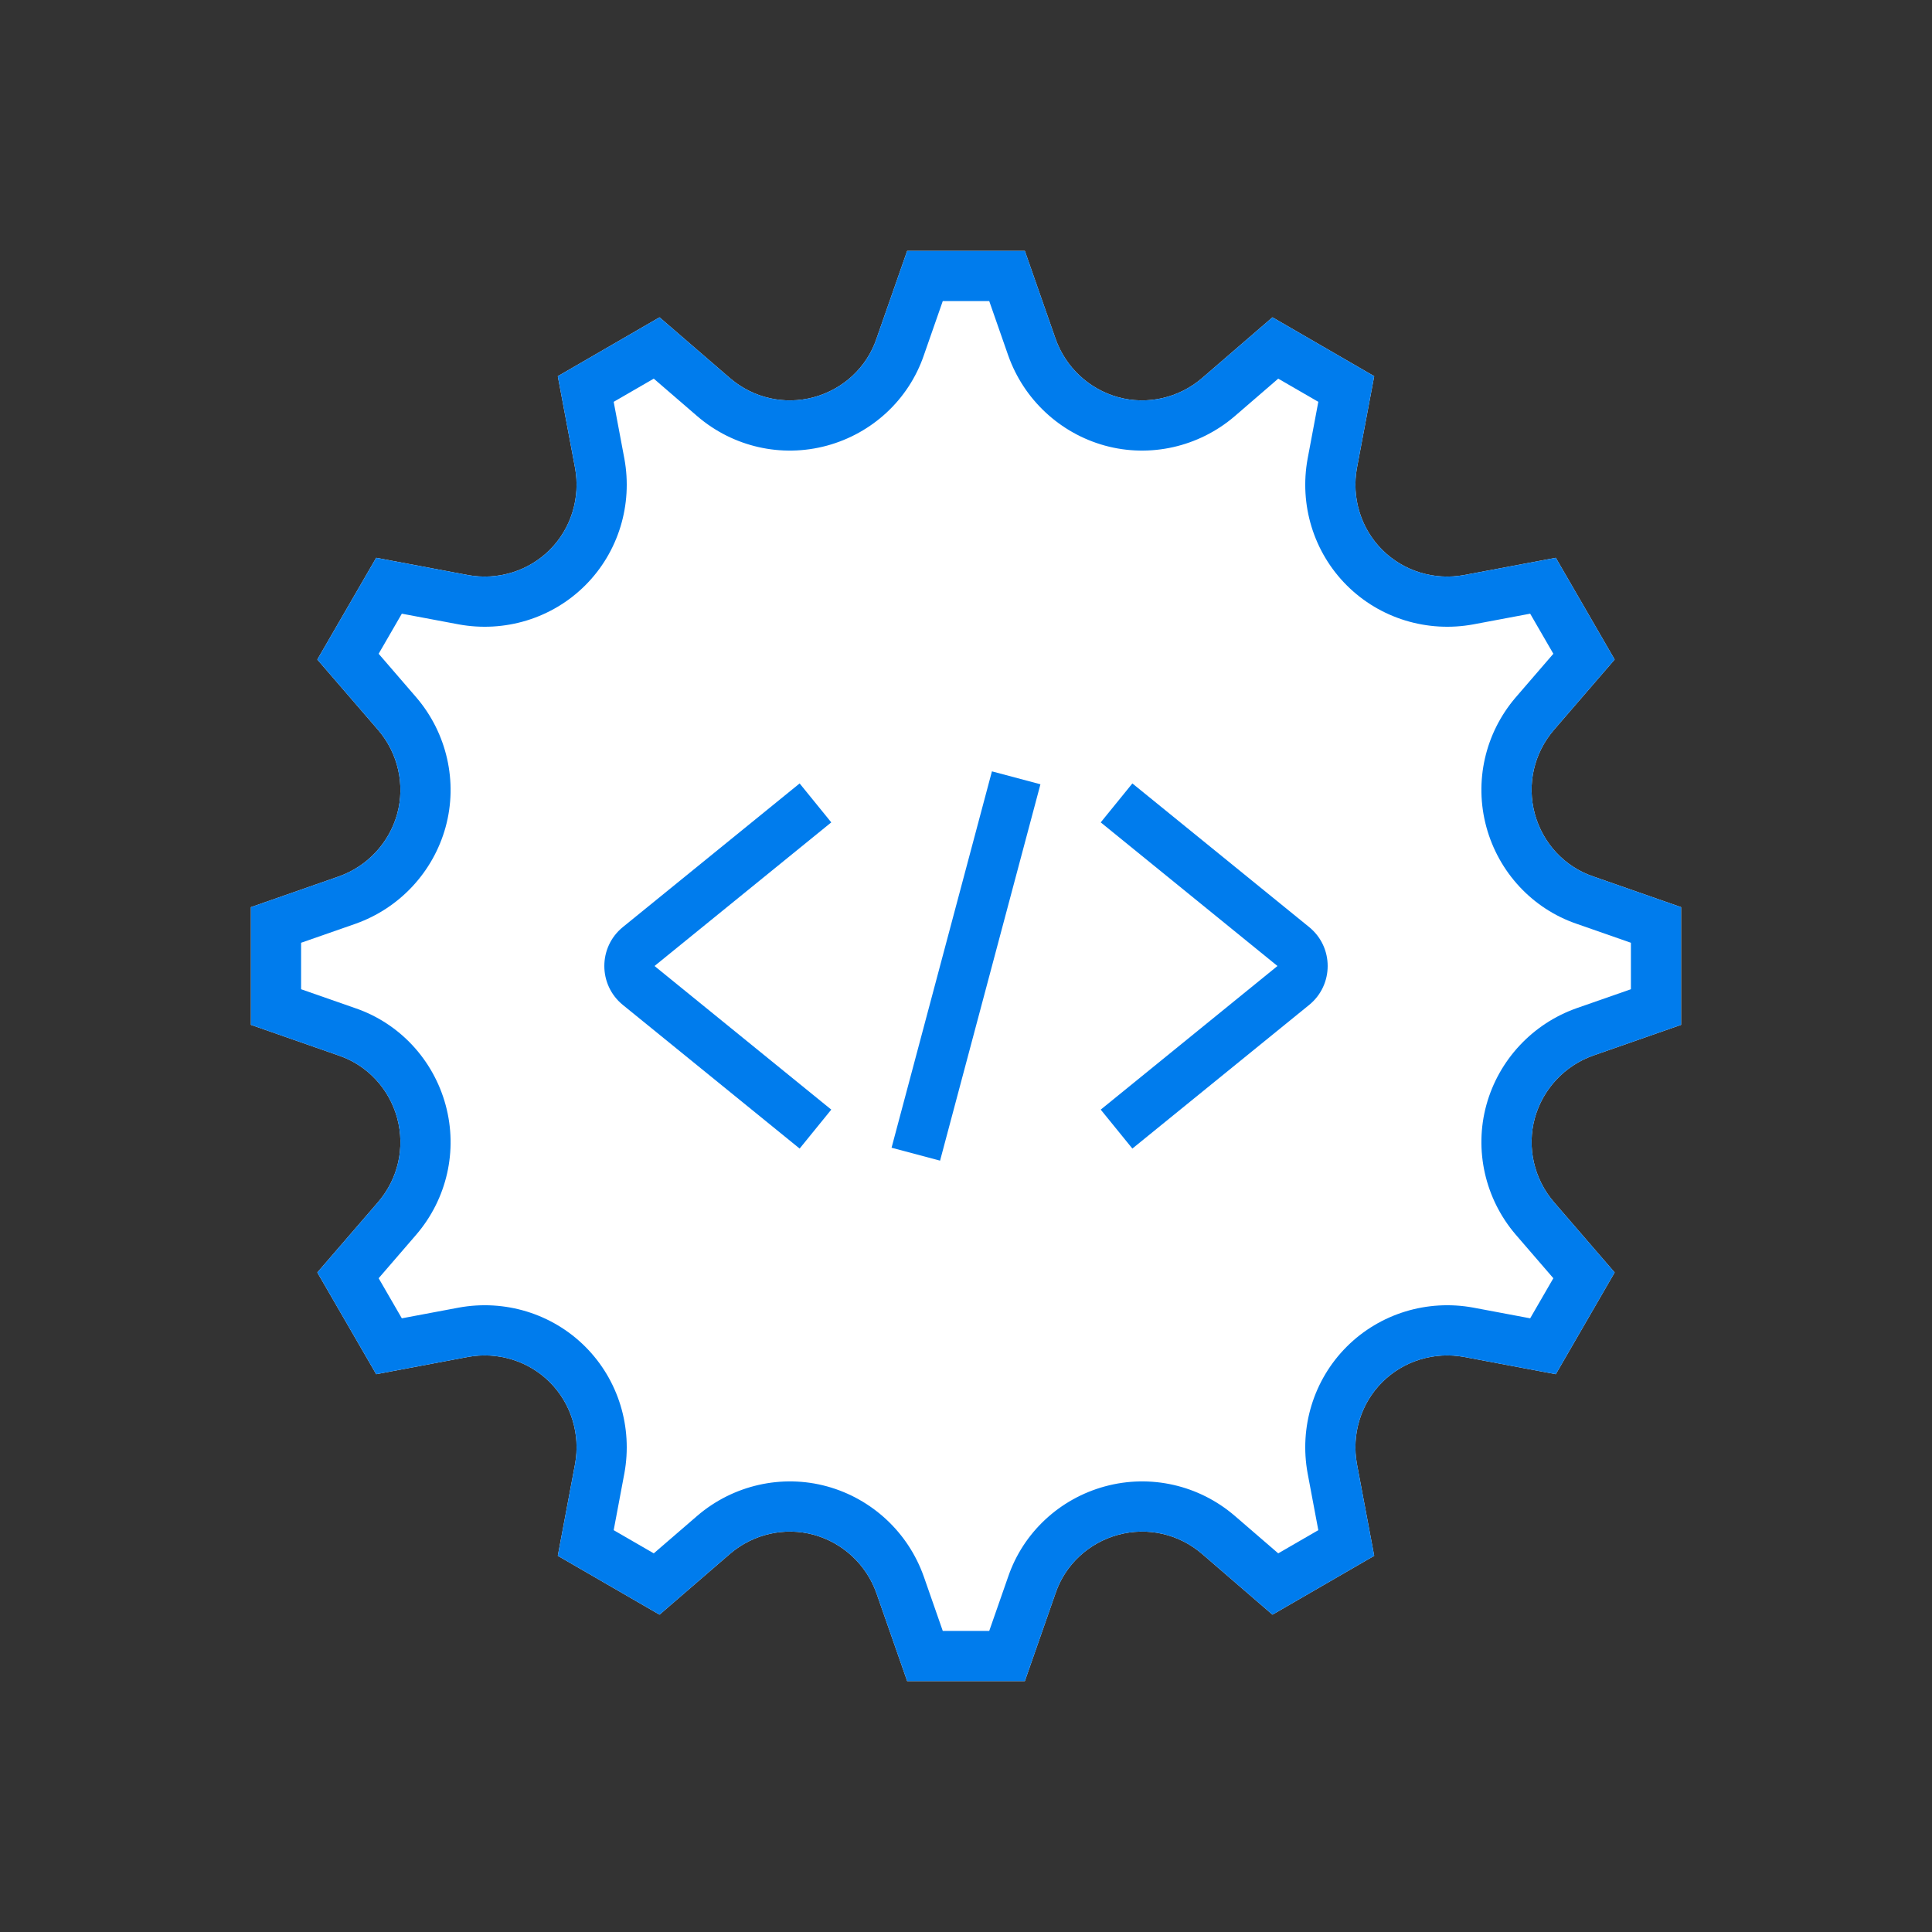 <?xml version="1.0" encoding="UTF-8"?> <svg xmlns="http://www.w3.org/2000/svg" width="154" height="154" viewBox="0 0 154 154" fill="none"><rect x="0" y="0" width="154" height="154" fill="#333333" stroke="none"/> <path d="M64.87 31.661C67.215 31.025 69.092 29.282 69.862 27.003L72.309 20H81.691L84.138 27.003C84.942 29.282 86.818 31.025 89.13 31.661C91.443 32.298 93.956 31.728 95.799 30.153L101.429 25.294L109.538 29.986L108.164 37.291C107.728 39.67 108.466 42.116 110.175 43.825C111.884 45.534 114.33 46.272 116.709 45.836L124.014 44.462L128.705 52.571L123.847 58.201C122.272 60.044 121.702 62.524 122.339 64.87C122.975 67.215 124.718 69.092 126.996 69.862L134 72.309V81.691L126.996 84.138C124.718 84.942 122.975 86.818 122.339 89.13C121.702 91.443 122.272 93.956 123.847 95.799L128.705 101.429L124.014 109.538L116.709 108.164C114.33 107.728 111.884 108.466 110.175 110.175C108.466 111.884 107.728 114.33 108.164 116.709L109.538 124.014L101.429 128.705L95.799 123.847C93.956 122.272 91.476 121.702 89.13 122.339C86.785 122.975 84.908 124.718 84.138 126.996L81.691 134H72.309L69.862 126.996C69.058 124.718 67.182 122.975 64.87 122.339C62.557 121.702 60.044 122.272 58.201 123.847L52.571 128.705L44.462 124.014L45.836 116.709C46.272 114.33 45.534 111.884 43.825 110.175C42.116 108.466 39.67 107.728 37.291 108.164L29.986 109.538L25.294 101.429L30.153 95.799C31.728 93.956 32.298 91.476 31.661 89.13C31.025 86.785 29.282 84.908 27.003 84.138L20 81.691V72.309L27.003 69.862C29.282 69.058 31.025 67.182 31.661 64.87C32.298 62.557 31.728 60.044 30.153 58.201L25.294 52.571L29.986 44.462L37.291 45.836C39.67 46.272 42.116 45.534 43.825 43.825C45.534 42.116 46.272 39.67 45.836 37.291L44.462 29.986L52.571 25.294L58.201 30.153C60.044 31.728 62.524 32.298 64.87 31.661Z" fill="white"></path> <path d="M63.739 62.448L49.649 73.896C47.679 75.496 47.679 78.504 49.649 80.105L63.739 91.552L66.261 88.448L52.172 77L66.261 65.552L63.739 62.448Z" fill="#007CED"></path> <path d="M104.351 73.896L90.261 62.448L87.739 65.552L101.828 77L87.739 88.448L90.261 91.552L104.351 80.105C106.321 78.504 106.321 75.496 104.351 73.896Z" fill="#007CED"></path> <path d="M79.067 61.485L71.067 91.485L74.933 92.515L82.933 62.515L79.067 61.485Z" fill="#007CED"></path> <path fill-rule="evenodd" clip-rule="evenodd" d="M81.691 20L84.138 27.003C84.942 29.282 86.818 31.025 89.13 31.661C91.443 32.298 93.956 31.728 95.799 30.153L101.429 25.294L109.538 29.986L108.164 37.291C107.728 39.67 108.466 42.116 110.175 43.825C111.884 45.534 114.33 46.272 116.709 45.836L124.014 44.462L128.705 52.571L123.847 58.201C122.272 60.044 121.702 62.524 122.339 64.87C122.975 67.215 124.718 69.092 126.996 69.862L134 72.309V81.691L126.996 84.138C124.718 84.942 122.975 86.818 122.339 89.13C121.702 91.443 122.272 93.956 123.847 95.799L128.705 101.429L124.014 109.538L116.709 108.164C114.33 107.728 111.884 108.466 110.175 110.175C108.466 111.884 107.728 114.33 108.164 116.709L109.538 124.014L101.429 128.705L95.799 123.847C93.956 122.272 91.476 121.702 89.13 122.339C86.785 122.975 84.908 124.718 84.138 126.996L81.691 134H72.309L69.862 126.996C69.058 124.718 67.182 122.975 64.87 122.339C62.557 121.702 60.044 122.272 58.201 123.847L52.571 128.705L44.462 124.014L45.836 116.709C46.272 114.33 45.534 111.884 43.825 110.175C42.116 108.466 39.67 107.728 37.291 108.164L29.986 109.538L25.294 101.429L30.153 95.799C31.728 93.956 32.298 91.476 31.661 89.13C31.025 86.785 29.282 84.908 27.003 84.138L20 81.691V72.309L27.003 69.862C29.282 69.058 31.025 67.182 31.661 64.87C32.298 62.557 31.728 60.044 30.153 58.201L25.294 52.571L29.986 44.462L37.291 45.836C39.67 46.272 42.116 45.534 43.825 43.825C45.534 42.116 46.272 39.67 45.836 37.291L44.462 29.986L52.571 25.294L58.201 30.153C60.044 31.728 62.524 32.298 64.87 31.661C67.215 31.025 69.092 29.282 69.862 27.003L72.309 20H81.691ZM98.405 33.188L101.888 30.182L105.083 32.03L104.231 36.561L104.229 36.571C103.563 40.212 104.686 43.993 107.346 46.654C110.007 49.314 113.789 50.437 117.429 49.771L117.439 49.769L121.97 48.917L123.818 52.112L120.812 55.595L120.806 55.602C118.381 58.44 117.492 62.282 118.478 65.917C119.455 69.514 122.136 72.433 125.694 73.644L130 75.148V78.852L125.677 80.361L125.665 80.366C122.152 81.606 119.466 84.495 118.482 88.069C117.488 91.68 118.381 95.561 120.806 98.398L120.812 98.405L123.818 101.888L121.97 105.083L117.439 104.231L117.429 104.229C113.789 103.563 110.007 104.686 107.346 107.346C104.686 110.007 103.563 113.789 104.229 117.429L104.231 117.439L105.083 121.97L101.888 123.818L98.405 120.812L98.398 120.806C95.56 118.381 91.718 117.492 88.083 118.478C84.486 119.455 81.567 122.136 80.356 125.694L78.852 130H75.148L73.639 125.677L73.634 125.665C72.394 122.152 69.505 119.466 65.931 118.482C62.32 117.488 58.44 118.381 55.602 120.806L55.595 120.812L52.112 123.818L48.917 121.97L49.769 117.439L49.771 117.429C50.437 113.789 49.314 110.007 46.654 107.346C43.993 104.686 40.212 103.563 36.571 104.229L36.561 104.231L32.03 105.083L30.182 101.888L33.188 98.405L33.194 98.398C35.62 95.56 36.508 91.718 35.522 88.083C34.545 84.486 31.864 81.567 28.306 80.356L24 78.852V75.148L28.323 73.639L28.335 73.634C31.848 72.394 34.534 69.505 35.518 65.931C36.512 62.32 35.619 58.439 33.194 55.602L33.188 55.595L30.182 52.112L32.03 48.917L36.561 49.769L36.571 49.771C40.212 50.437 43.993 49.314 46.654 46.654C49.314 43.993 50.437 40.212 49.771 36.571L49.769 36.561L48.917 32.03L52.112 30.182L55.595 33.188L55.602 33.194C58.44 35.62 62.282 36.508 65.917 35.522C69.514 34.545 72.433 31.864 73.645 28.306L75.148 24H78.852L80.361 28.323L80.366 28.335C81.606 31.848 84.495 34.534 88.069 35.518C91.68 36.512 95.561 35.619 98.398 33.194L98.405 33.188Z" fill="#007CED"></path> </svg> 